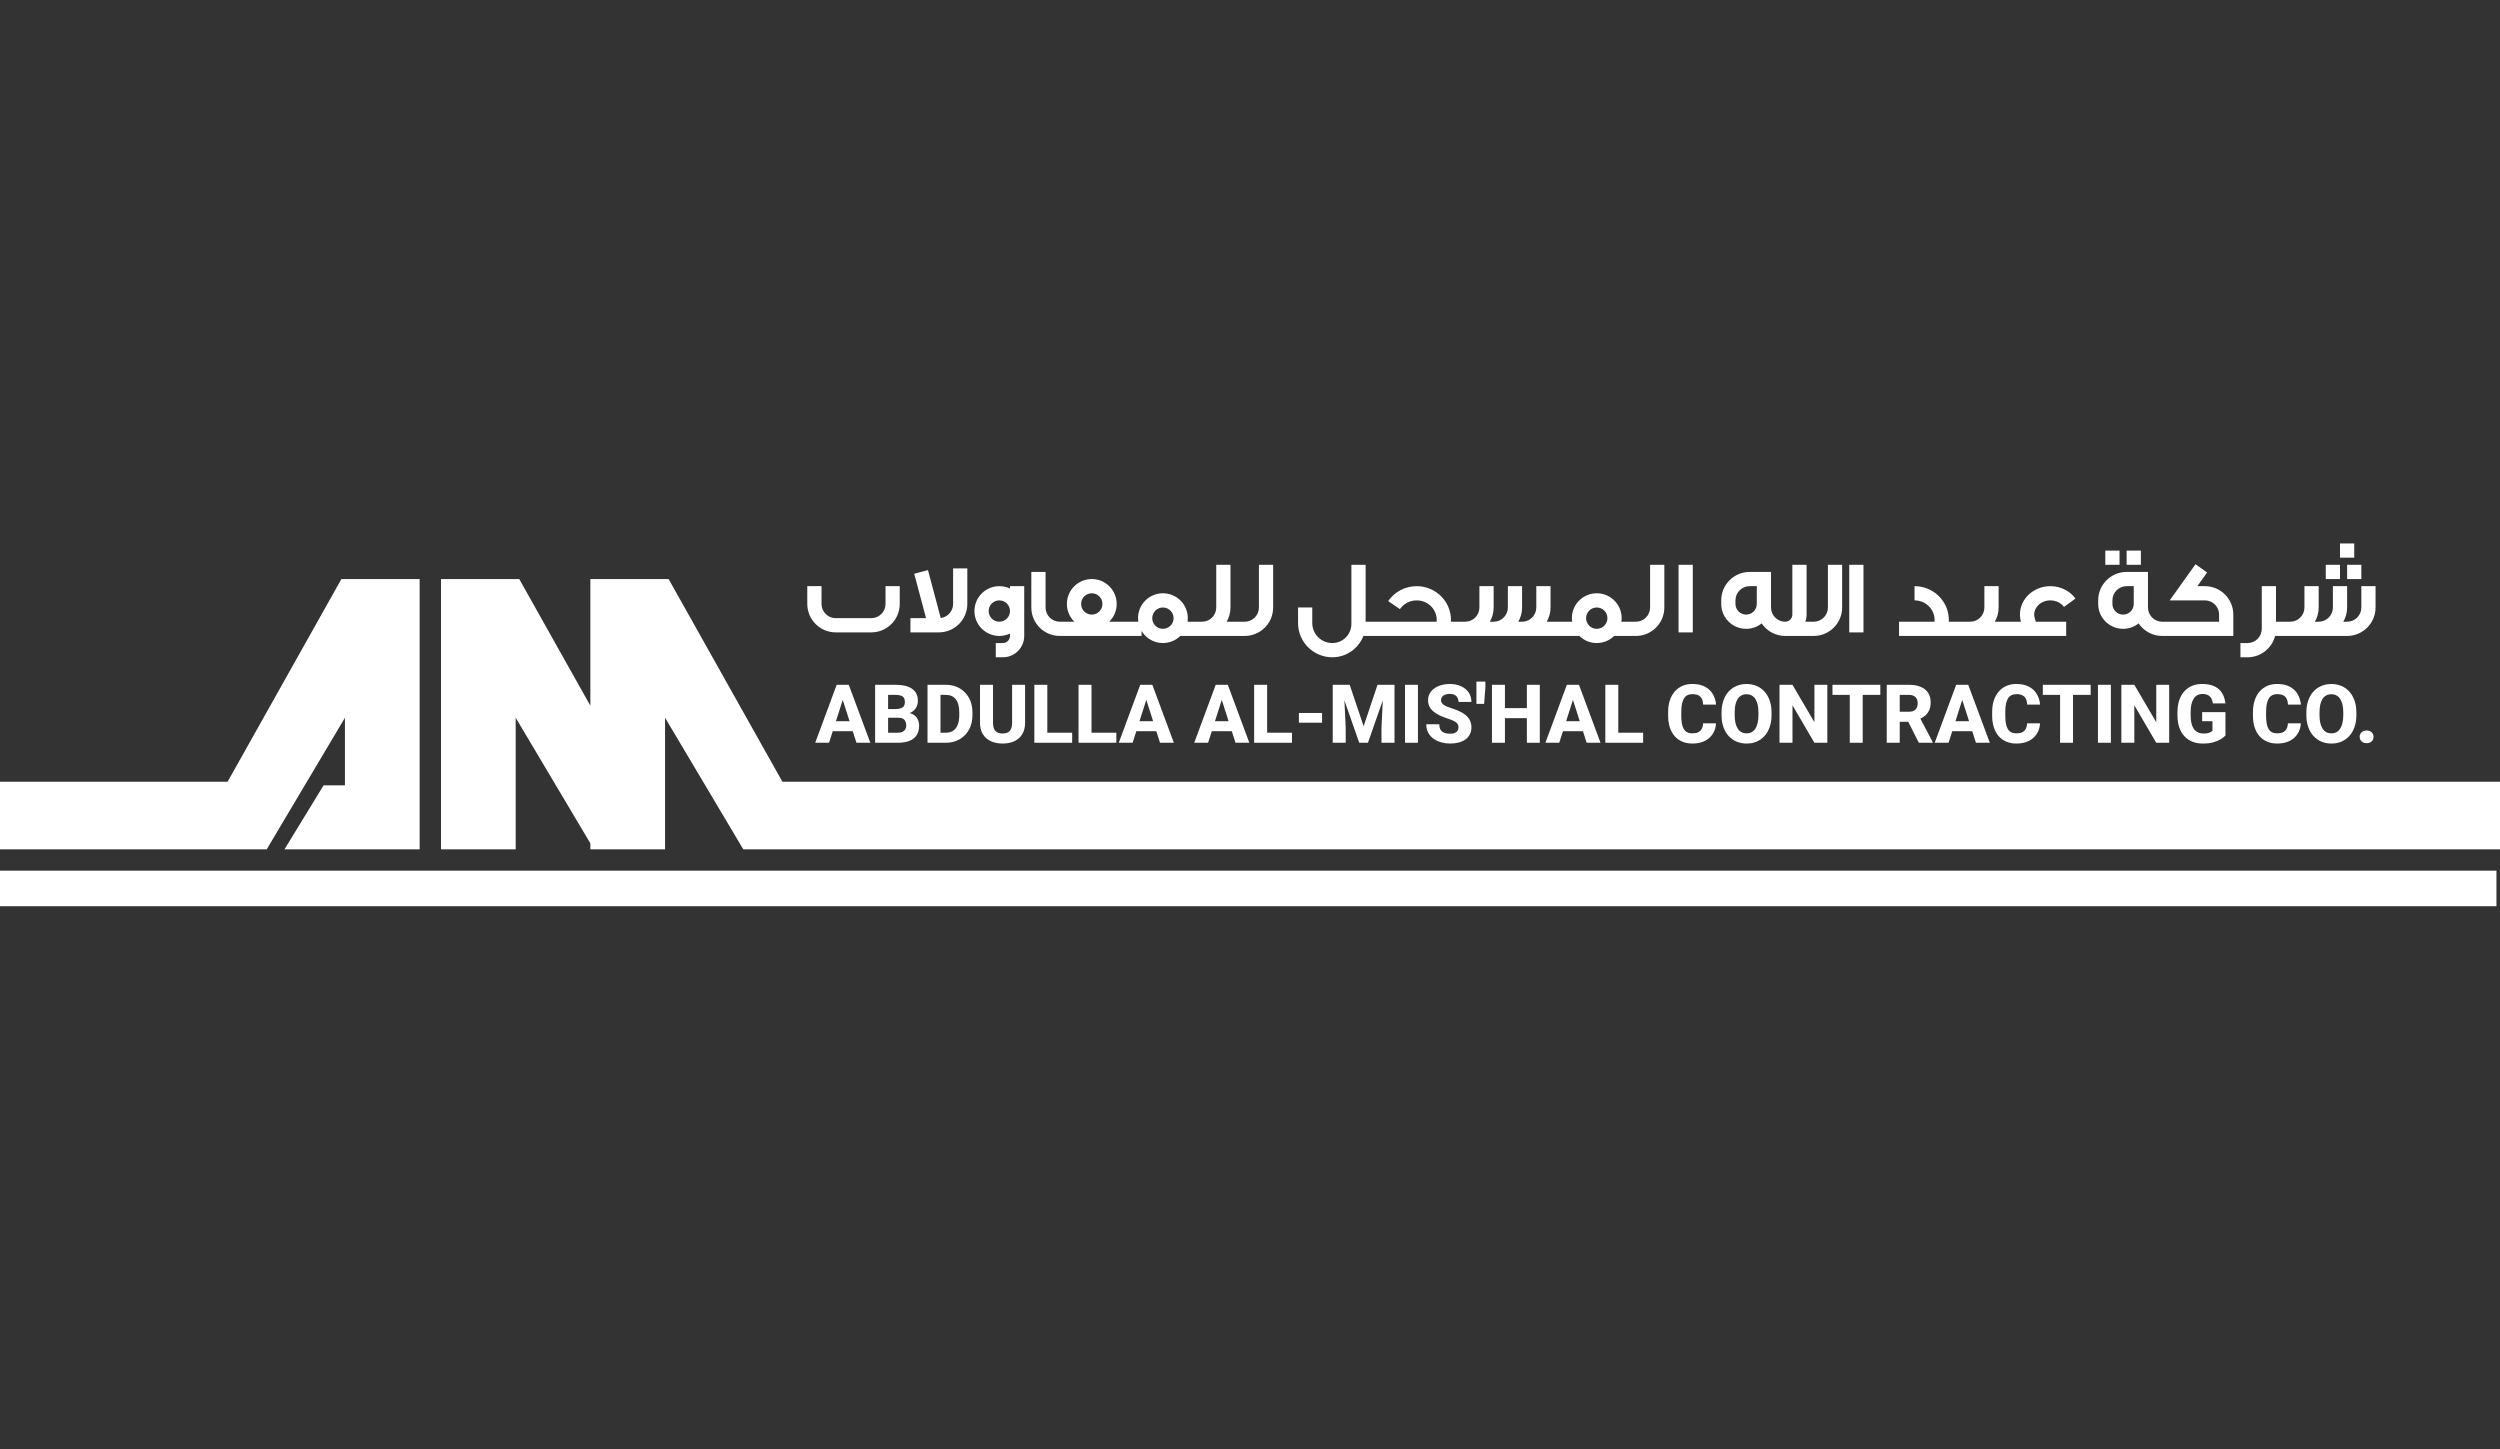 <svg width="138" height="80" viewBox="0 0 138 80" fill="none" xmlns="http://www.w3.org/2000/svg">
<rect x="0" y="0" width="138" height="80" fill="#333333" stroke="none"/>
<path fill-rule="evenodd" clip-rule="evenodd" d="M129.954 30H129.168V30.785H129.954V30ZM116.998 30.393H116.213V31.178H116.998V30.393ZM121.832 31.602L121.294 32.356H121.709C122.576 32.356 123.279 33.059 123.279 33.926V35.104H119.353C118.811 35.104 118.333 34.829 118.051 34.411C117.816 34.599 117.518 34.711 117.194 34.711C116.435 34.711 115.82 34.096 115.82 33.337V33.141C115.82 32.273 116.523 31.57 117.39 31.57H118.568V33.141V33.337V33.533C118.568 33.967 118.92 34.319 119.353 34.319H122.494V33.926C122.494 33.492 122.143 33.141 121.709 33.141H119.768L121.193 31.146L121.832 31.602ZM117.783 33.141V33.337C117.783 33.662 117.519 33.926 117.194 33.926C116.869 33.926 116.605 33.662 116.605 33.337V33.141C116.605 32.707 116.957 32.356 117.39 32.356H117.783V33.141ZM67.712 34.319C67.846 34.088 67.922 33.819 67.922 33.533V31.178H67.137V33.533C67.137 33.967 66.786 34.319 66.352 34.319H66.156H65.553C65.562 34.255 65.567 34.189 65.567 34.122C65.567 33.363 64.952 32.748 64.193 32.748C63.434 32.748 62.819 33.363 62.819 34.122C62.819 34.189 62.823 34.255 62.833 34.319H61.228C61.483 34.069 61.641 33.722 61.641 33.337C61.641 32.578 61.026 31.963 60.267 31.963C59.508 31.963 58.892 32.578 58.892 33.337C58.892 33.722 59.05 34.069 59.305 34.319H58.5C58.066 34.319 57.715 33.967 57.715 33.533V31.57H56.929V33.533C56.929 34.401 57.633 35.104 58.5 35.104H63.015V34.831C63.255 35.23 63.693 35.496 64.193 35.496C64.567 35.496 64.906 35.347 65.154 35.104H66.156H66.352H68.708C69.575 35.104 70.278 34.401 70.278 33.533V31.178H69.493V33.533C69.493 33.967 69.141 34.319 68.708 34.319H67.712ZM53.396 33.337C53.396 34.204 52.693 34.907 51.826 34.907H50.255V34.122H51.118L50.465 31.672L51.224 31.469L51.929 34.116C52.314 34.065 52.611 33.736 52.611 33.337V31.374H53.396V33.337ZM44.562 33.337V32.356H45.348V33.337C45.348 33.771 45.699 34.122 46.133 34.122H48.096C48.53 34.122 48.881 33.771 48.881 33.337V32.356H49.666V33.337C49.666 34.204 48.963 34.907 48.096 34.907H46.133C45.266 34.907 44.562 34.204 44.562 33.337ZM91.871 33.533C91.871 34.401 91.168 35.104 90.301 35.104H89.103C88.855 35.347 88.516 35.496 88.141 35.496C87.757 35.496 87.409 35.339 87.16 35.084V35.104H84.019H82.449H80.878H78.13H76.56H75.259C74.994 35.793 74.325 36.282 73.543 36.282C72.499 36.282 71.652 35.435 71.652 34.391V33.533H72.437V34.391C72.437 35.002 72.932 35.496 73.543 35.496C74.125 35.496 74.597 35.025 74.597 34.443V31.178H75.382V34.319H76.56H78.13H79.303C79.306 34.286 79.308 34.254 79.308 34.221C79.308 33.631 78.819 33.141 78.2 33.141C77.813 33.141 77.475 33.334 77.276 33.624L76.628 33.181C76.968 32.682 77.547 32.356 78.2 32.356C79.238 32.356 80.093 33.184 80.093 34.221C80.093 34.253 80.092 34.286 80.091 34.319H80.878C81.312 34.319 81.663 33.967 81.663 33.533V32.356H82.449V33.533C82.449 33.819 82.372 34.088 82.239 34.319H82.449C82.882 34.319 83.234 33.967 83.234 33.533V32.356H84.019V33.533C84.019 33.819 83.943 34.088 83.809 34.319H84.019C84.453 34.319 84.804 33.967 84.804 33.533V32.356H85.59V33.533C85.59 33.819 85.513 34.088 85.379 34.319H86.781C86.772 34.255 86.767 34.189 86.767 34.122C86.767 33.363 87.382 32.748 88.141 32.748C88.9 32.748 89.516 33.363 89.516 34.122C89.516 34.189 89.511 34.255 89.502 34.319H90.301C90.734 34.319 91.086 33.967 91.086 33.533V31.178H91.871V33.533ZM124.065 36.282C124.796 36.282 125.411 35.781 125.586 35.104H126.028H126.42H127.598H127.991H129.561C130.428 35.104 131.131 34.401 131.131 33.533V32.356H130.346V33.533C130.346 33.967 129.995 34.319 129.561 34.319H129.351C129.485 34.088 129.561 33.819 129.561 33.533V32.356H128.776V33.533C128.776 33.967 128.424 34.319 127.991 34.319H127.781C127.914 34.088 127.991 33.819 127.991 33.533V32.356H127.205V33.533C127.205 33.967 126.854 34.319 126.42 34.319H126.028H125.635V32.356H124.85V34.711C124.85 35.145 124.498 35.496 124.065 35.496H123.672V36.282H124.065ZM99.723 33.926V31.178H98.938V33.926C98.938 34.143 98.762 34.319 98.545 34.319C98.112 34.319 97.76 33.967 97.76 33.533V33.337V33.141V31.57H96.582C95.715 31.57 95.012 32.273 95.012 33.141V33.337C95.012 34.096 95.627 34.711 96.386 34.711C96.71 34.711 97.008 34.599 97.243 34.411C97.525 34.829 98.003 35.104 98.545 35.104H100.116C100.983 35.104 101.686 34.401 101.686 33.533V31.178H100.901V33.533C100.901 33.967 100.549 34.319 100.116 34.319H99.656C99.7 34.196 99.723 34.064 99.723 33.926ZM96.975 33.337V33.141V32.356H96.582C96.149 32.356 95.797 32.707 95.797 33.141V33.337C95.797 33.662 96.061 33.926 96.386 33.926C96.711 33.926 96.975 33.662 96.975 33.337ZM93.442 31.178V34.907H92.656V31.178H93.442ZM102.864 34.907V31.178H102.079V34.907H102.864ZM110.324 33.533V32.356H109.538V33.533C109.538 33.967 109.187 34.319 108.753 34.319H107.573C107.574 34.286 107.575 34.253 107.575 34.221C107.575 33.184 106.721 32.356 105.682 32.356V33.141C106.301 33.141 106.79 33.631 106.79 34.221C106.79 34.254 106.788 34.286 106.785 34.319H104.827V35.104H108.753H114.053V34.319H112.378L112.338 34.189L112.333 34.177C112.303 34.098 112.286 34.014 112.286 33.926C112.286 33.524 112.653 33.141 113.18 33.141C113.504 33.141 113.778 33.292 113.932 33.503L114.566 33.04C114.259 32.62 113.747 32.356 113.18 32.356C112.286 32.356 111.501 33.027 111.501 33.926C111.501 34.061 111.519 34.193 111.554 34.319H110.113C110.247 34.088 110.324 33.819 110.324 33.533ZM56.537 35.104V33.73V32.356H55.752V32.488C55.573 32.403 55.373 32.356 55.163 32.356C54.404 32.356 53.789 32.971 53.789 33.73C53.789 34.489 54.404 35.104 55.163 35.104C55.373 35.104 55.573 35.056 55.752 34.972V35.104C55.752 35.321 55.576 35.496 55.359 35.496H54.967V36.282H55.359C56.01 36.282 56.537 35.754 56.537 35.104ZM64.193 34.711C64.518 34.711 64.782 34.448 64.782 34.122C64.782 33.797 64.518 33.533 64.193 33.533C63.867 33.533 63.604 33.797 63.604 34.122C63.604 34.448 63.867 34.711 64.193 34.711ZM88.73 34.122C88.73 34.448 88.467 34.711 88.141 34.711C87.816 34.711 87.552 34.448 87.552 34.122C87.552 33.797 87.816 33.533 88.141 33.533C88.467 33.533 88.73 33.797 88.73 34.122ZM60.855 33.337C60.855 33.662 60.592 33.926 60.267 33.926C59.941 33.926 59.678 33.662 59.678 33.337C59.678 33.012 59.941 32.748 60.267 32.748C60.592 32.748 60.855 33.012 60.855 33.337ZM55.163 34.319C55.488 34.319 55.752 34.055 55.752 33.73C55.752 33.404 55.488 33.141 55.163 33.141C54.837 33.141 54.574 33.404 54.574 33.73C54.574 34.055 54.837 34.319 55.163 34.319ZM128.383 31.178H129.168V31.963H128.383V31.178ZM117.39 30.393H118.176V31.178H117.39V30.393ZM130.346 31.178H129.561V31.963H130.346V31.178Z" fill="white"/>
<path d="M12.563 43.152H0V46.882H14.723L19.041 39.619V43.349H17.863L15.704 46.882H23.164V31.963H18.845L12.563 43.152Z" fill="white"/>
<path fill-rule="evenodd" clip-rule="evenodd" d="M28.662 31.963H24.344V46.882H28.466V44.526V43.349V39.619L32.588 46.552V46.882H32.785H34.944H36.711V44.526V43.349V39.619L41.029 46.882H138.002V43.152H43.189L40.764 38.834L36.907 31.963H32.588V38.956L32.52 38.834L28.662 31.963Z" fill="white"/>
<rect y="48.06" width="137.804" height="1.963" fill="white"/>
<path d="M46.591 38.409L45.765 41H45L46.184 37.801H46.668L46.591 38.409ZM47.276 41L46.448 38.409L46.362 37.801H46.852L48.041 41H47.276ZM47.241 39.809V40.363H45.574V39.809H47.241Z" fill="white"/>
<path d="M49.586 39.618H48.764L48.76 39.139H49.438C49.559 39.139 49.656 39.124 49.731 39.095C49.807 39.066 49.862 39.023 49.898 38.968C49.933 38.91 49.95 38.84 49.95 38.757C49.95 38.661 49.933 38.584 49.898 38.526C49.862 38.467 49.807 38.425 49.731 38.398C49.656 38.371 49.559 38.357 49.441 38.357H49.023V41H48.307V37.801H49.441C49.633 37.801 49.804 37.818 49.955 37.853C50.106 37.889 50.234 37.943 50.339 38.016C50.446 38.089 50.528 38.181 50.583 38.291C50.639 38.401 50.667 38.53 50.667 38.68C50.667 38.81 50.638 38.932 50.579 39.044C50.522 39.157 50.429 39.249 50.302 39.319C50.175 39.389 50.004 39.428 49.79 39.433L49.586 39.618ZM49.557 41H48.581L48.841 40.446H49.557C49.667 40.446 49.756 40.429 49.825 40.394C49.894 40.358 49.945 40.311 49.977 40.251C50.009 40.191 50.025 40.123 50.025 40.049C50.025 39.961 50.01 39.885 49.979 39.82C49.95 39.756 49.903 39.706 49.838 39.671C49.775 39.636 49.691 39.618 49.586 39.618H48.944L48.949 39.139H49.733L49.9 39.328C50.103 39.324 50.266 39.356 50.388 39.427C50.511 39.496 50.599 39.586 50.654 39.699C50.708 39.812 50.735 39.931 50.735 40.057C50.735 40.265 50.69 40.44 50.601 40.58C50.511 40.719 50.379 40.824 50.203 40.895C50.029 40.965 49.813 41 49.557 41Z" fill="white"/>
<path d="M52.211 41H51.508L51.513 40.446H52.211C52.371 40.446 52.506 40.41 52.616 40.336C52.726 40.262 52.809 40.152 52.866 40.007C52.923 39.86 52.952 39.682 52.952 39.473V39.326C52.952 39.167 52.936 39.028 52.904 38.908C52.871 38.787 52.824 38.685 52.761 38.603C52.698 38.521 52.619 38.459 52.526 38.418C52.433 38.377 52.327 38.357 52.207 38.357H51.495V37.801H52.207C52.424 37.801 52.622 37.837 52.8 37.911C52.98 37.984 53.136 38.089 53.266 38.225C53.398 38.361 53.5 38.522 53.572 38.708C53.643 38.894 53.679 39.102 53.679 39.33V39.473C53.679 39.7 53.643 39.907 53.572 40.095C53.5 40.281 53.398 40.442 53.266 40.578C53.136 40.713 52.981 40.817 52.803 40.89C52.624 40.963 52.427 41 52.211 41ZM51.915 37.801V41H51.199V37.801H51.915Z" fill="white"/>
<path d="M55.868 37.801H56.584V39.901C56.584 40.15 56.531 40.36 56.426 40.53C56.322 40.7 56.177 40.828 55.991 40.914C55.805 41.001 55.589 41.044 55.345 41.044C55.099 41.044 54.882 41.001 54.694 40.914C54.508 40.828 54.362 40.7 54.255 40.53C54.149 40.36 54.097 40.15 54.097 39.901V37.801H54.815V39.901C54.815 40.039 54.836 40.152 54.877 40.24C54.919 40.326 54.98 40.39 55.059 40.431C55.138 40.471 55.233 40.49 55.345 40.49C55.456 40.49 55.55 40.471 55.628 40.431C55.707 40.39 55.767 40.326 55.806 40.24C55.847 40.152 55.868 40.039 55.868 39.901V37.801Z" fill="white"/>
<path d="M59.183 40.446V41H57.568V40.446H59.183ZM57.812 37.801V41H57.096V37.801H57.812Z" fill="white"/>
<path d="M61.622 40.446V41H60.007V40.446H61.622ZM60.251 37.801V41H59.535V37.801H60.251Z" fill="white"/>
<path d="M63.347 38.409L62.521 41H61.756L62.941 37.801H63.424L63.347 38.409ZM64.033 41L63.204 38.409L63.119 37.801H63.609L64.797 41H64.033ZM63.998 39.809V40.363H62.33V39.809H63.998Z" fill="white"/>
<path d="M67.513 38.409L66.687 41H65.922L67.107 37.801H67.59L67.513 38.409ZM68.199 41L67.37 38.409L67.285 37.801H67.775L68.963 41H68.199ZM68.164 39.809V40.363H66.496V39.809H68.164Z" fill="white"/>
<path d="M71.317 40.446V41H69.702V40.446H71.317ZM69.946 37.801V41H69.229V37.801H69.946Z" fill="white"/>
<path d="M72.978 39.356V39.893H71.699V39.356H72.978Z" fill="white"/>
<path d="M73.909 37.801H74.503L75.272 40.088L76.039 37.801H76.632L75.511 41H75.03L73.909 37.801ZM73.567 37.801H74.171L74.283 40.172V41H73.567V37.801ZM76.37 37.801H76.977V41H76.258V40.172L76.37 37.801Z" fill="white"/>
<path d="M78.271 37.801V41H77.557V37.801H78.271Z" fill="white"/>
<path d="M80.508 40.156C80.508 40.102 80.5 40.054 80.484 40.011C80.468 39.967 80.438 39.927 80.396 39.89C80.353 39.854 80.293 39.817 80.216 39.781C80.138 39.742 80.036 39.704 79.91 39.664C79.767 39.617 79.63 39.565 79.499 39.506C79.37 39.446 79.255 39.376 79.154 39.297C79.053 39.218 78.973 39.126 78.915 39.02C78.858 38.915 78.829 38.792 78.829 38.651C78.829 38.515 78.859 38.392 78.919 38.282C78.979 38.172 79.064 38.078 79.172 38.001C79.28 37.922 79.408 37.862 79.554 37.821C79.701 37.778 79.862 37.757 80.038 37.757C80.272 37.757 80.478 37.799 80.655 37.882C80.834 37.964 80.973 38.08 81.073 38.229C81.172 38.377 81.222 38.549 81.222 38.746H80.51C80.51 38.659 80.492 38.583 80.455 38.517C80.42 38.45 80.366 38.397 80.293 38.359C80.221 38.321 80.131 38.302 80.022 38.302C79.917 38.302 79.828 38.318 79.756 38.35C79.686 38.381 79.633 38.423 79.596 38.477C79.561 38.532 79.543 38.591 79.543 38.656C79.543 38.707 79.556 38.754 79.583 38.796C79.611 38.837 79.65 38.876 79.701 38.913C79.754 38.948 79.819 38.981 79.895 39.014C79.971 39.046 80.058 39.077 80.156 39.106C80.328 39.16 80.479 39.22 80.611 39.286C80.744 39.352 80.856 39.427 80.947 39.51C81.038 39.594 81.106 39.688 81.152 39.794C81.198 39.899 81.222 40.019 81.222 40.152C81.222 40.294 81.194 40.42 81.138 40.53C81.084 40.64 81.005 40.733 80.901 40.811C80.799 40.887 80.675 40.945 80.532 40.985C80.388 41.024 80.228 41.044 80.051 41.044C79.89 41.044 79.731 41.023 79.574 40.982C79.417 40.94 79.275 40.876 79.148 40.789C79.022 40.703 78.921 40.593 78.844 40.459C78.77 40.325 78.732 40.165 78.732 39.98H79.449C79.449 40.077 79.463 40.159 79.49 40.227C79.518 40.292 79.558 40.346 79.609 40.387C79.662 40.428 79.726 40.457 79.8 40.475C79.875 40.492 79.959 40.501 80.051 40.501C80.158 40.501 80.244 40.487 80.31 40.457C80.377 40.426 80.427 40.385 80.46 40.332C80.492 40.279 80.508 40.221 80.508 40.156Z" fill="white"/>
<path d="M81.993 37.625V37.963L81.923 38.853H81.499V37.992V37.625H81.993Z" fill="white"/>
<path d="M84.502 39.088V39.642H82.846V39.088H84.502ZM83.072 37.801V41H82.356V37.801H83.072ZM84.997 37.801V41H84.283V37.801H84.997Z" fill="white"/>
<path d="M86.897 38.409L86.071 41H85.307L86.491 37.801H86.974L86.897 38.409ZM87.583 41L86.755 38.409L86.669 37.801H87.159L88.348 41H87.583ZM87.548 39.809V40.363H85.88V39.809H87.548Z" fill="white"/>
<path d="M90.701 40.446V41H89.086V40.446H90.701ZM89.33 37.801V41H88.614V37.801H89.33Z" fill="white"/>
<path d="M94.012 39.928H94.724C94.712 40.148 94.652 40.342 94.544 40.51C94.437 40.677 94.288 40.808 94.098 40.903C93.907 40.997 93.681 41.044 93.419 41.044C93.21 41.044 93.022 41.008 92.856 40.936C92.691 40.864 92.55 40.762 92.435 40.629C92.32 40.494 92.232 40.332 92.171 40.143C92.111 39.953 92.081 39.738 92.081 39.499V39.304C92.081 39.065 92.112 38.85 92.175 38.66C92.238 38.469 92.328 38.307 92.446 38.172C92.563 38.037 92.703 37.934 92.867 37.862C93.031 37.791 93.215 37.755 93.417 37.755C93.689 37.755 93.919 37.804 94.107 37.902C94.294 38 94.439 38.135 94.542 38.306C94.646 38.477 94.708 38.673 94.728 38.893H94.014C94.008 38.768 93.985 38.664 93.944 38.579C93.903 38.492 93.84 38.427 93.755 38.383C93.67 38.339 93.557 38.317 93.417 38.317C93.314 38.317 93.224 38.336 93.147 38.374C93.07 38.412 93.007 38.472 92.955 38.552C92.906 38.633 92.868 38.735 92.843 38.86C92.818 38.983 92.806 39.129 92.806 39.299V39.499C92.806 39.668 92.817 39.813 92.839 39.937C92.861 40.06 92.896 40.161 92.944 40.242C92.994 40.322 93.058 40.383 93.135 40.422C93.213 40.462 93.308 40.481 93.419 40.481C93.546 40.481 93.653 40.462 93.737 40.422C93.823 40.381 93.888 40.32 93.933 40.237C93.978 40.156 94.005 40.052 94.012 39.928Z" fill="white"/>
<path d="M97.789 39.33V39.473C97.789 39.716 97.756 39.934 97.688 40.128C97.622 40.321 97.528 40.486 97.405 40.622C97.283 40.758 97.138 40.863 96.97 40.936C96.803 41.008 96.617 41.044 96.414 41.044C96.21 41.044 96.024 41.008 95.856 40.936C95.687 40.863 95.541 40.758 95.416 40.622C95.293 40.486 95.198 40.321 95.131 40.128C95.063 39.934 95.029 39.716 95.029 39.473V39.33C95.029 39.087 95.063 38.869 95.131 38.675C95.198 38.48 95.293 38.315 95.414 38.179C95.537 38.042 95.683 37.938 95.851 37.867C96.02 37.794 96.206 37.757 96.409 37.757C96.613 37.757 96.799 37.794 96.968 37.867C97.136 37.938 97.281 38.042 97.403 38.179C97.526 38.315 97.621 38.48 97.688 38.675C97.756 38.869 97.789 39.087 97.789 39.33ZM97.066 39.473V39.326C97.066 39.163 97.052 39.02 97.022 38.895C96.993 38.769 96.951 38.664 96.895 38.579C96.839 38.494 96.77 38.43 96.689 38.388C96.606 38.343 96.513 38.322 96.409 38.322C96.301 38.322 96.207 38.343 96.126 38.388C96.045 38.43 95.977 38.494 95.922 38.579C95.867 38.664 95.826 38.769 95.796 38.895C95.769 39.02 95.755 39.163 95.755 39.326V39.473C95.755 39.634 95.769 39.778 95.796 39.904C95.826 40.028 95.868 40.133 95.924 40.22C95.98 40.306 96.048 40.372 96.128 40.416C96.21 40.459 96.305 40.481 96.414 40.481C96.518 40.481 96.61 40.459 96.691 40.416C96.773 40.372 96.842 40.306 96.897 40.22C96.953 40.133 96.995 40.028 97.022 39.904C97.052 39.778 97.066 39.634 97.066 39.473Z" fill="white"/>
<path d="M100.868 37.801V41H100.154L98.945 38.932V41H98.229V37.801H98.945L100.156 39.868V37.801H100.868Z" fill="white"/>
<path d="M102.821 37.801V41H102.107V37.801H102.821ZM103.794 37.801V38.357H101.153V37.801H103.794Z" fill="white"/>
<path d="M104.148 37.801H105.376C105.621 37.801 105.833 37.837 106.011 37.911C106.192 37.984 106.33 38.092 106.427 38.236C106.523 38.379 106.572 38.557 106.572 38.768C106.572 38.943 106.543 39.093 106.486 39.216C106.429 39.339 106.348 39.441 106.244 39.521C106.142 39.602 106.022 39.667 105.884 39.717L105.651 39.844H104.605L104.601 39.288H105.379C105.486 39.288 105.574 39.269 105.645 39.231C105.715 39.193 105.768 39.14 105.803 39.071C105.839 39.001 105.858 38.919 105.858 38.825C105.858 38.728 105.839 38.645 105.803 38.574C105.766 38.504 105.712 38.45 105.64 38.414C105.57 38.376 105.482 38.357 105.376 38.357H104.865V41H104.148V37.801ZM105.919 41L105.201 39.578L105.957 39.576L106.686 40.967V41H105.919Z" fill="white"/>
<path d="M108.387 38.409L107.561 41H106.796L107.98 37.801H108.464L108.387 38.409ZM109.072 41L108.244 38.409L108.158 37.801H108.648L109.837 41H109.072ZM109.037 39.809V40.363H107.369V39.809H109.037Z" fill="white"/>
<path d="M111.898 39.928H112.61C112.598 40.148 112.538 40.342 112.43 40.51C112.323 40.677 112.174 40.808 111.984 40.903C111.793 40.997 111.567 41.044 111.305 41.044C111.095 41.044 110.908 41.008 110.742 40.936C110.577 40.864 110.436 40.762 110.32 40.629C110.206 40.494 110.118 40.332 110.057 40.143C109.997 39.953 109.967 39.738 109.967 39.499V39.304C109.967 39.065 109.998 38.85 110.061 38.66C110.124 38.469 110.214 38.307 110.331 38.172C110.448 38.037 110.589 37.934 110.753 37.862C110.917 37.791 111.1 37.755 111.302 37.755C111.575 37.755 111.805 37.804 111.992 37.902C112.18 38 112.325 38.135 112.427 38.306C112.531 38.477 112.594 38.673 112.614 38.893H111.9C111.894 38.768 111.871 38.664 111.83 38.579C111.789 38.492 111.726 38.427 111.641 38.383C111.556 38.339 111.443 38.317 111.302 38.317C111.2 38.317 111.11 38.336 111.032 38.374C110.956 38.412 110.892 38.472 110.841 38.552C110.791 38.633 110.754 38.735 110.729 38.86C110.704 38.983 110.692 39.129 110.692 39.299V39.499C110.692 39.668 110.703 39.813 110.725 39.937C110.747 40.06 110.782 40.161 110.83 40.242C110.88 40.322 110.944 40.383 111.021 40.422C111.099 40.462 111.193 40.481 111.305 40.481C111.432 40.481 111.538 40.462 111.623 40.422C111.708 40.381 111.773 40.32 111.819 40.237C111.864 40.156 111.891 40.052 111.898 39.928Z" fill="white"/>
<path d="M114.431 37.801V41H113.717V37.801H114.431ZM115.405 37.801V38.357H112.764V37.801H115.405Z" fill="white"/>
<path d="M116.521 37.801V41H115.807V37.801H116.521Z" fill="white"/>
<path d="M119.738 37.801V41H119.024L117.815 38.932V41H117.099V37.801H117.815L119.026 39.868V37.801H119.738Z" fill="white"/>
<path d="M122.845 39.31V40.6C122.792 40.66 122.711 40.725 122.603 40.794C122.496 40.862 122.359 40.922 122.192 40.971C122.025 41.02 121.826 41.044 121.594 41.044C121.385 41.044 121.195 41.01 121.023 40.943C120.852 40.874 120.705 40.774 120.582 40.642C120.458 40.508 120.363 40.346 120.296 40.154C120.23 39.962 120.197 39.742 120.197 39.495V39.306C120.197 39.058 120.23 38.839 120.296 38.647C120.362 38.455 120.455 38.293 120.575 38.161C120.695 38.028 120.838 37.927 121.003 37.858C121.169 37.789 121.352 37.755 121.553 37.755C121.838 37.755 122.072 37.801 122.254 37.893C122.435 37.984 122.573 38.11 122.667 38.271C122.762 38.432 122.821 38.617 122.843 38.827H122.153C122.138 38.72 122.109 38.628 122.065 38.55C122.022 38.472 121.961 38.413 121.882 38.372C121.803 38.33 121.701 38.308 121.575 38.308C121.474 38.308 121.382 38.33 121.3 38.372C121.219 38.413 121.151 38.475 121.096 38.559C121.04 38.642 120.998 38.746 120.968 38.871C120.939 38.994 120.924 39.138 120.924 39.301V39.495C120.924 39.659 120.939 39.803 120.968 39.928C120.999 40.052 121.044 40.156 121.102 40.24C121.161 40.322 121.235 40.384 121.324 40.426C121.415 40.469 121.521 40.49 121.641 40.49C121.734 40.49 121.813 40.483 121.878 40.468C121.942 40.452 121.995 40.432 122.036 40.409C122.077 40.384 122.108 40.361 122.128 40.341V39.809H121.559V39.31H122.845Z" fill="white"/>
<path d="M126.294 39.928H127.006C126.995 40.148 126.935 40.342 126.826 40.51C126.719 40.677 126.571 40.808 126.38 40.903C126.19 40.997 125.963 41.044 125.701 41.044C125.492 41.044 125.304 41.008 125.139 40.936C124.973 40.864 124.833 40.762 124.717 40.629C124.603 40.494 124.515 40.332 124.453 40.143C124.393 39.953 124.363 39.738 124.363 39.499V39.304C124.363 39.065 124.395 38.85 124.458 38.66C124.521 38.469 124.611 38.307 124.728 38.172C124.845 38.037 124.986 37.934 125.15 37.862C125.314 37.791 125.497 37.755 125.699 37.755C125.971 37.755 126.201 37.804 126.389 37.902C126.576 38 126.721 38.135 126.824 38.306C126.928 38.477 126.99 38.673 127.011 38.893H126.297C126.291 38.768 126.267 38.664 126.226 38.579C126.185 38.492 126.122 38.427 126.037 38.383C125.952 38.339 125.84 38.317 125.699 38.317C125.596 38.317 125.506 38.336 125.429 38.374C125.353 38.412 125.289 38.472 125.238 38.552C125.188 38.633 125.15 38.735 125.125 38.86C125.101 38.983 125.088 39.129 125.088 39.299V39.499C125.088 39.668 125.099 39.813 125.121 39.937C125.143 40.06 125.178 40.161 125.227 40.242C125.276 40.322 125.34 40.383 125.418 40.422C125.495 40.462 125.59 40.481 125.701 40.481C125.829 40.481 125.935 40.462 126.02 40.422C126.105 40.381 126.17 40.32 126.215 40.237C126.261 40.156 126.287 40.052 126.294 39.928Z" fill="white"/>
<path d="M130.072 39.33V39.473C130.072 39.716 130.038 39.934 129.97 40.128C129.905 40.321 129.81 40.486 129.687 40.622C129.565 40.758 129.42 40.863 129.252 40.936C129.085 41.008 128.9 41.044 128.696 41.044C128.492 41.044 128.306 41.008 128.138 40.936C127.969 40.863 127.823 40.758 127.698 40.622C127.575 40.486 127.48 40.321 127.413 40.128C127.345 39.934 127.312 39.716 127.312 39.473V39.33C127.312 39.087 127.345 38.869 127.413 38.675C127.48 38.48 127.575 38.315 127.696 38.179C127.819 38.042 127.965 37.938 128.134 37.867C128.302 37.794 128.488 37.757 128.692 37.757C128.895 37.757 129.081 37.794 129.25 37.867C129.418 37.938 129.563 38.042 129.685 38.179C129.808 38.315 129.903 38.48 129.97 38.675C130.038 38.869 130.072 39.087 130.072 39.33ZM129.349 39.473V39.326C129.349 39.163 129.334 39.02 129.305 38.895C129.275 38.769 129.233 38.664 129.177 38.579C129.122 38.494 129.053 38.43 128.971 38.388C128.889 38.343 128.796 38.322 128.692 38.322C128.583 38.322 128.489 38.343 128.408 38.388C128.328 38.43 128.26 38.494 128.204 38.579C128.15 38.664 128.108 38.769 128.079 38.895C128.051 39.02 128.037 39.163 128.037 39.326V39.473C128.037 39.634 128.051 39.778 128.079 39.904C128.108 40.028 128.15 40.133 128.206 40.22C128.262 40.306 128.33 40.372 128.41 40.416C128.492 40.459 128.588 40.481 128.696 40.481C128.8 40.481 128.892 40.459 128.973 40.416C129.055 40.372 129.124 40.306 129.179 40.22C129.235 40.133 129.277 40.028 129.305 39.904C129.334 39.778 129.349 39.634 129.349 39.473Z" fill="white"/>
<path d="M130.254 40.675C130.254 40.575 130.289 40.492 130.359 40.424C130.431 40.357 130.524 40.323 130.638 40.323C130.754 40.323 130.846 40.357 130.915 40.424C130.986 40.492 131.021 40.575 131.021 40.675C131.021 40.773 130.986 40.856 130.915 40.923C130.846 40.99 130.754 41.024 130.638 41.024C130.524 41.024 130.431 40.99 130.359 40.923C130.289 40.856 130.254 40.773 130.254 40.675Z" fill="white"/>
</svg>
